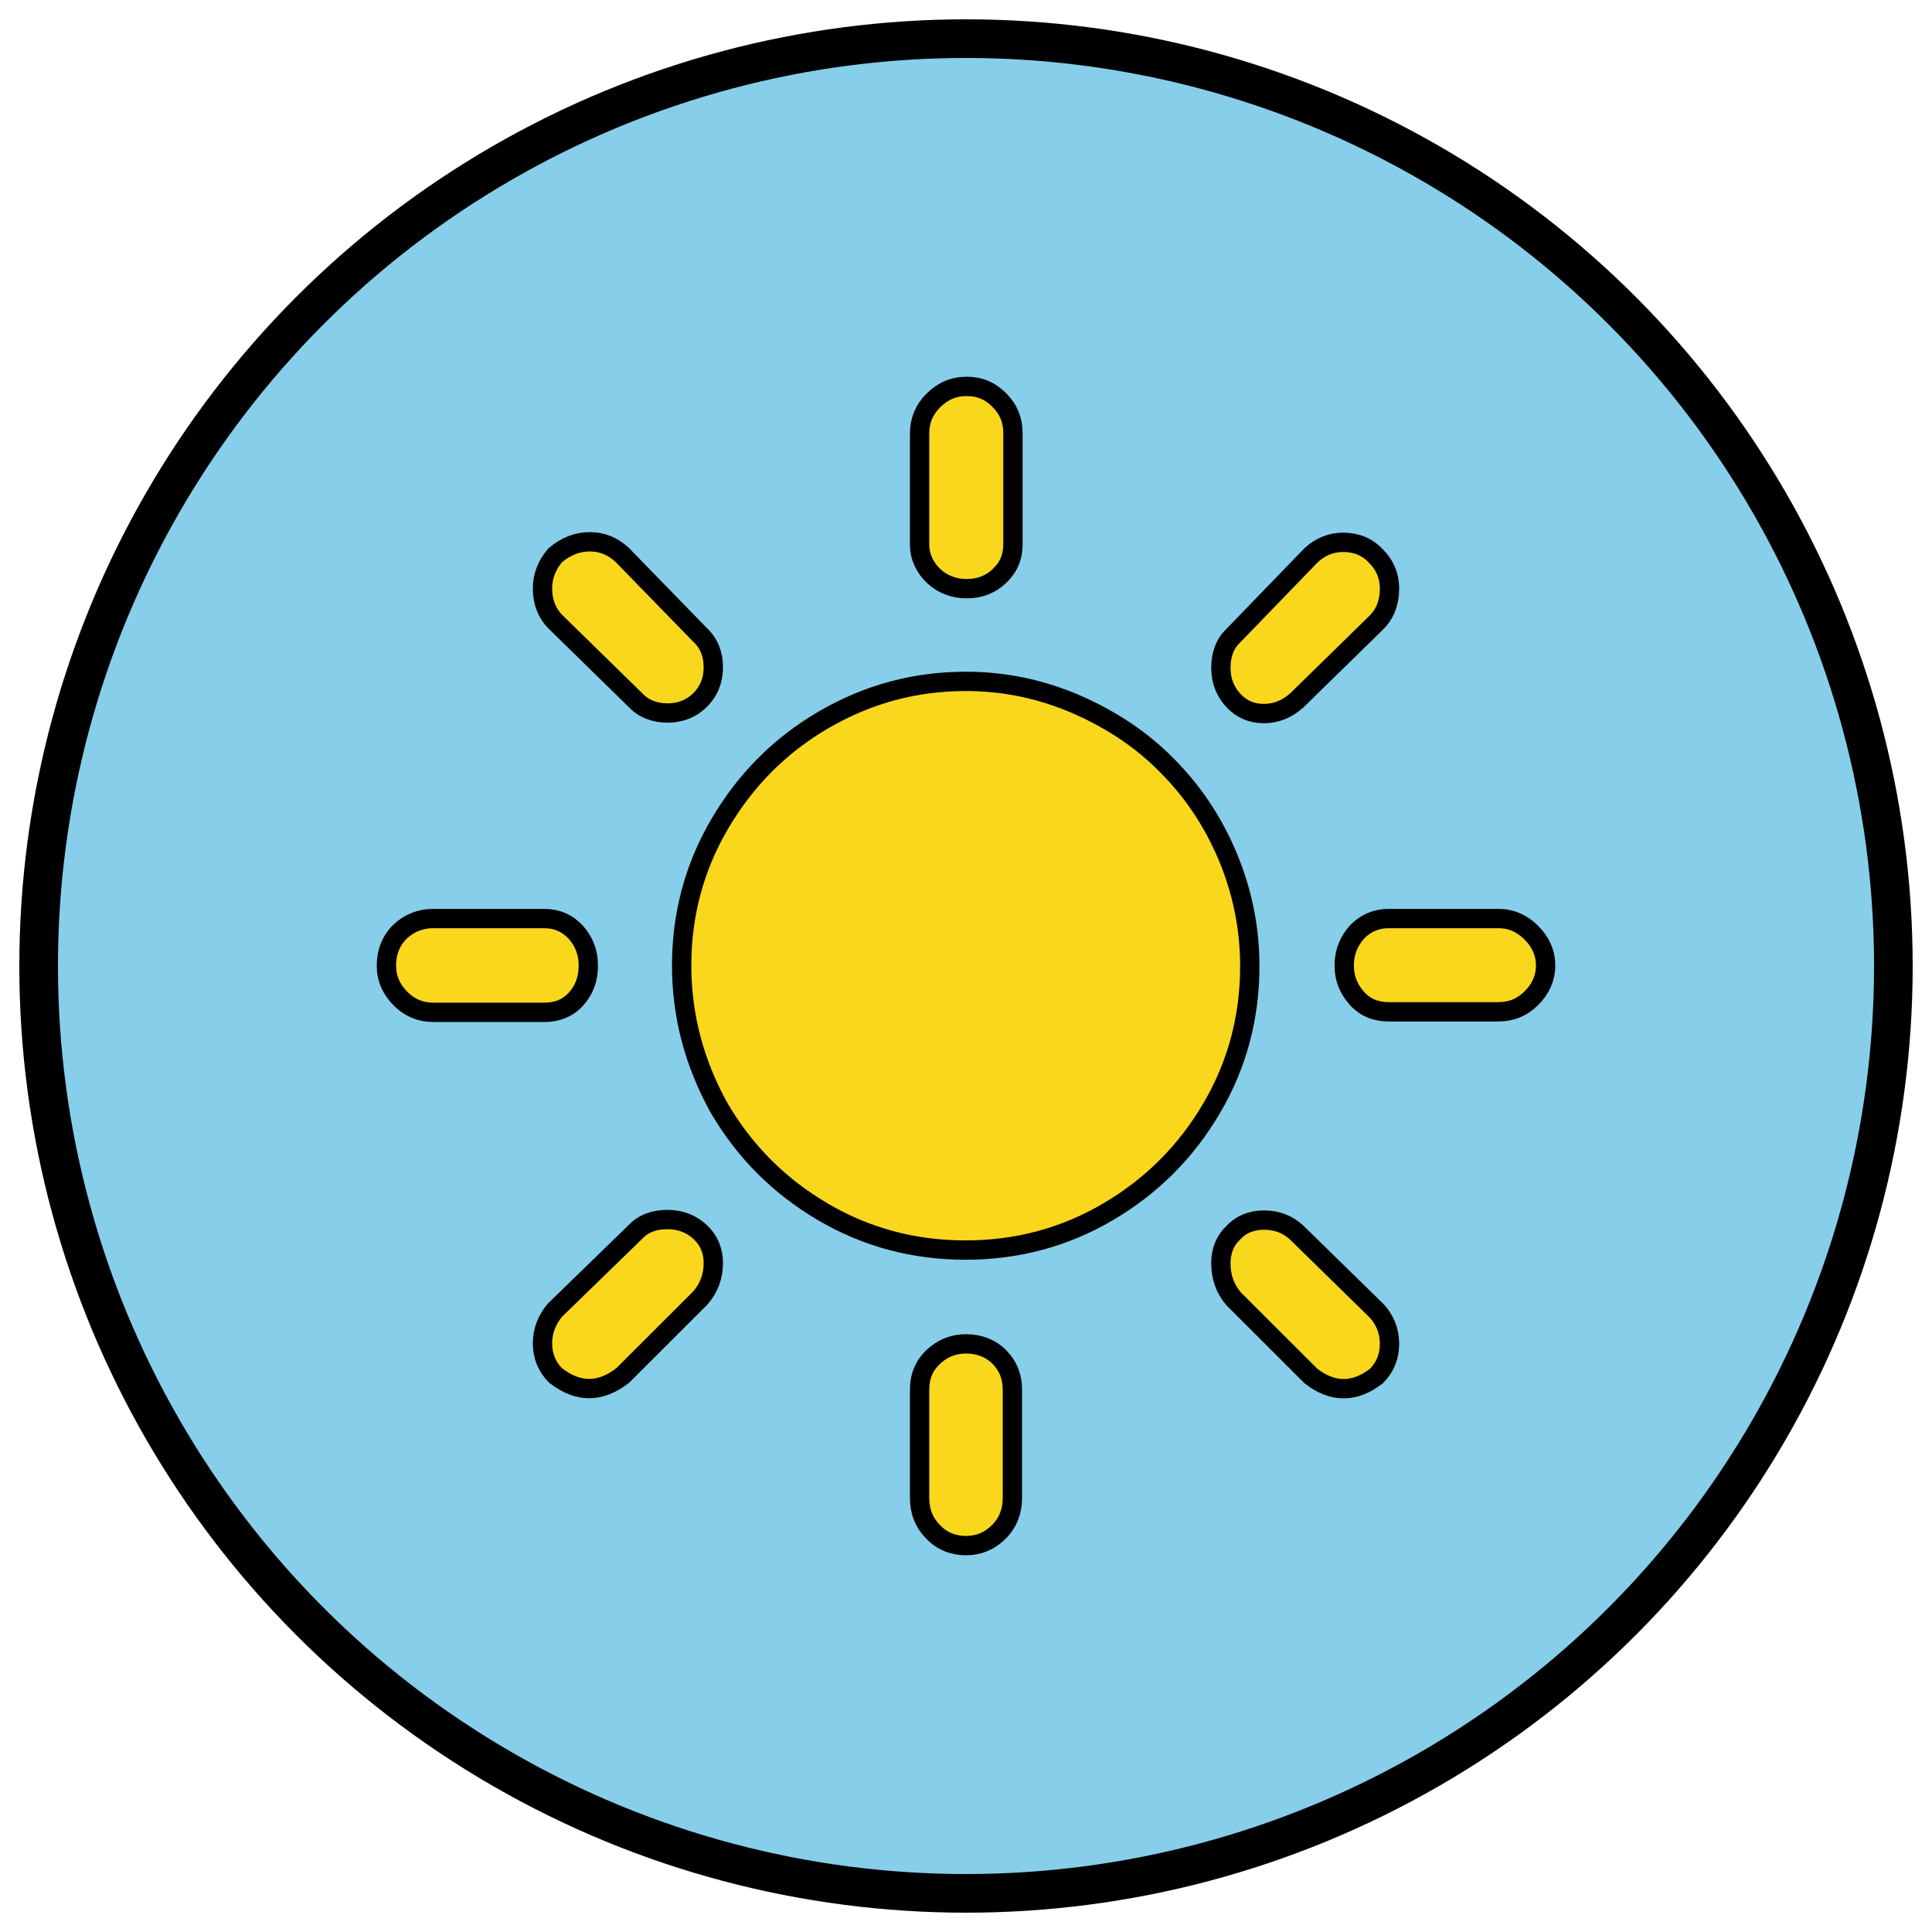 <?xml version="1.0" encoding="utf-8"?>
<svg viewBox="0 0 500 500" xmlns="http://www.w3.org/2000/svg">
  <circle style="stroke: rgb(0, 0, 0); stroke-width: 10px; fill: rgb(135, 206, 235);" cx="250" cy="250" r="240"/>
  <path d="M 100 249.859 C 100 246.473 101.13 243.509 103.531 241.11 C 105.932 238.852 108.899 237.723 112.005 237.723 L 140.819 237.723 C 144.068 237.723 146.752 238.852 149.012 241.251 C 151.13 243.651 152.26 246.473 152.26 249.859 C 152.26 253.245 151.271 256.067 149.152 258.466 C 147.034 260.866 144.209 261.994 140.96 261.994 L 112.147 261.994 C 108.899 261.994 106.073 260.866 103.672 258.466 C 101.271 256.067 100 253.245 100 249.859 Z M 140.395 347.648 C 140.395 344.402 141.525 341.58 143.644 339.041 L 164.407 318.861 C 166.525 316.604 169.35 315.616 172.74 315.616 C 176.13 315.616 178.954 316.745 181.215 318.861 C 183.475 320.978 184.604 323.66 184.604 326.905 C 184.604 330.292 183.475 333.396 181.215 335.937 L 161.159 355.973 C 155.367 360.49 149.576 360.49 143.785 355.973 C 141.525 353.716 140.395 350.894 140.395 347.648 Z M 140.395 152.352 C 140.395 149.106 141.525 146.284 143.644 143.744 C 146.468 141.345 149.435 140.216 152.684 140.216 C 155.791 140.216 158.615 141.345 161.017 143.603 L 181.215 164.347 C 183.475 166.463 184.604 169.284 184.604 172.672 C 184.604 176.058 183.475 178.88 181.215 181.139 C 178.954 183.396 176.13 184.525 172.74 184.525 C 169.35 184.525 166.525 183.396 164.407 181.139 L 143.785 160.959 C 141.525 158.702 140.395 155.738 140.395 152.352 Z M 176.412 249.859 C 176.412 236.735 179.661 224.459 186.299 213.17 C 192.937 201.882 201.836 192.85 213.277 186.218 C 224.717 179.586 236.864 176.34 250 176.34 C 259.887 176.34 269.35 178.316 278.531 182.267 C 287.57 186.218 295.48 191.439 301.977 198.071 C 308.615 204.704 313.841 212.464 317.655 221.496 C 321.469 230.527 323.446 240.123 323.446 249.999 C 323.446 263.265 320.198 275.541 313.559 286.83 C 306.921 298.118 298.022 307.008 286.723 313.64 C 275.423 320.273 263.135 323.518 249.858 323.518 C 236.582 323.518 224.294 320.273 212.994 313.64 C 201.695 307.008 192.797 298.118 186.158 286.83 C 179.802 275.4 176.412 263.123 176.412 249.859 Z M 200.423 249.859 C 200.423 263.687 205.226 275.4 214.971 285.136 C 224.576 294.873 236.299 299.812 250.142 299.812 C 263.983 299.812 275.706 294.873 285.452 285.136 C 295.198 275.4 300.14 263.687 300.14 249.859 C 300.14 236.312 295.198 224.741 285.452 215.004 C 275.706 205.41 263.983 200.611 250.142 200.611 C 236.441 200.611 224.717 205.41 215.113 215.004 C 205.226 224.741 200.423 236.312 200.423 249.859 Z M 237.995 359.642 C 237.995 356.256 239.124 353.434 241.525 351.176 C 243.926 348.919 246.752 347.79 250 347.79 C 253.39 347.79 256.355 348.919 258.615 351.176 C 260.876 353.434 262.005 356.256 262.005 359.642 L 262.005 387.723 C 262.005 391.11 260.876 394.073 258.475 396.472 C 256.073 398.871 253.248 400 250 400 C 246.752 400 243.785 398.871 241.525 396.472 C 239.124 394.073 237.995 391.11 237.995 387.723 L 237.995 359.642 Z M 237.995 140.921 L 237.995 112.135 C 237.995 108.89 239.124 106.068 241.525 103.668 C 243.926 101.27 246.752 100 250.142 100 C 253.531 100 256.215 101.129 258.615 103.528 C 261.017 105.926 262.147 108.749 262.147 111.995 L 262.147 140.921 C 262.147 144.167 261.017 146.848 258.615 149.106 C 256.215 151.365 253.39 152.352 250.142 152.352 C 246.893 152.352 243.926 151.223 241.667 149.106 C 239.407 146.99 237.995 144.167 237.995 140.921 Z M 315.96 326.905 C 315.96 323.66 317.09 320.978 319.208 319.003 C 321.328 316.745 324.011 315.757 327.118 315.757 C 330.508 315.757 333.333 316.886 335.593 319.003 L 356.215 339.181 C 358.475 341.58 359.605 344.544 359.605 347.79 C 359.605 351.035 358.475 353.858 356.215 356.115 C 350.564 360.49 344.915 360.49 339.265 356.115 L 319.208 336.077 C 317.09 333.537 315.96 330.574 315.96 326.905 Z M 315.96 172.812 C 315.96 169.284 317.09 166.463 319.208 164.487 L 339.265 143.744 C 341.666 141.487 344.491 140.357 347.598 140.357 C 350.988 140.357 353.813 141.487 356.073 143.885 C 358.475 146.284 359.605 149.106 359.605 152.352 C 359.605 155.88 358.475 158.843 356.215 161.101 L 335.593 181.279 C 333.051 183.537 330.226 184.666 327.118 184.666 C 323.87 184.666 321.328 183.537 319.208 181.279 C 317.09 179.022 315.96 176.2 315.96 172.812 Z M 347.882 249.859 C 347.882 246.473 349.01 243.651 351.272 241.11 C 353.531 238.852 356.215 237.723 359.321 237.723 L 387.853 237.723 C 391.101 237.723 393.926 238.994 396.328 241.392 C 398.729 243.791 400 246.613 400 249.859 C 400 253.105 398.729 255.927 396.328 258.326 C 393.926 260.724 391.101 261.854 387.853 261.854 L 359.321 261.854 C 356.073 261.854 353.248 260.724 351.13 258.326 C 349.01 255.927 347.882 253.245 347.882 249.859 Z" style="fill: rgb(249, 215, 28); stroke: rgb(0, 0, 0); stroke-width: 5px;"/>
  <circle style="fill: rgb(249, 215, 28);" cx="250" cy="250" r="60"/>
</svg>
